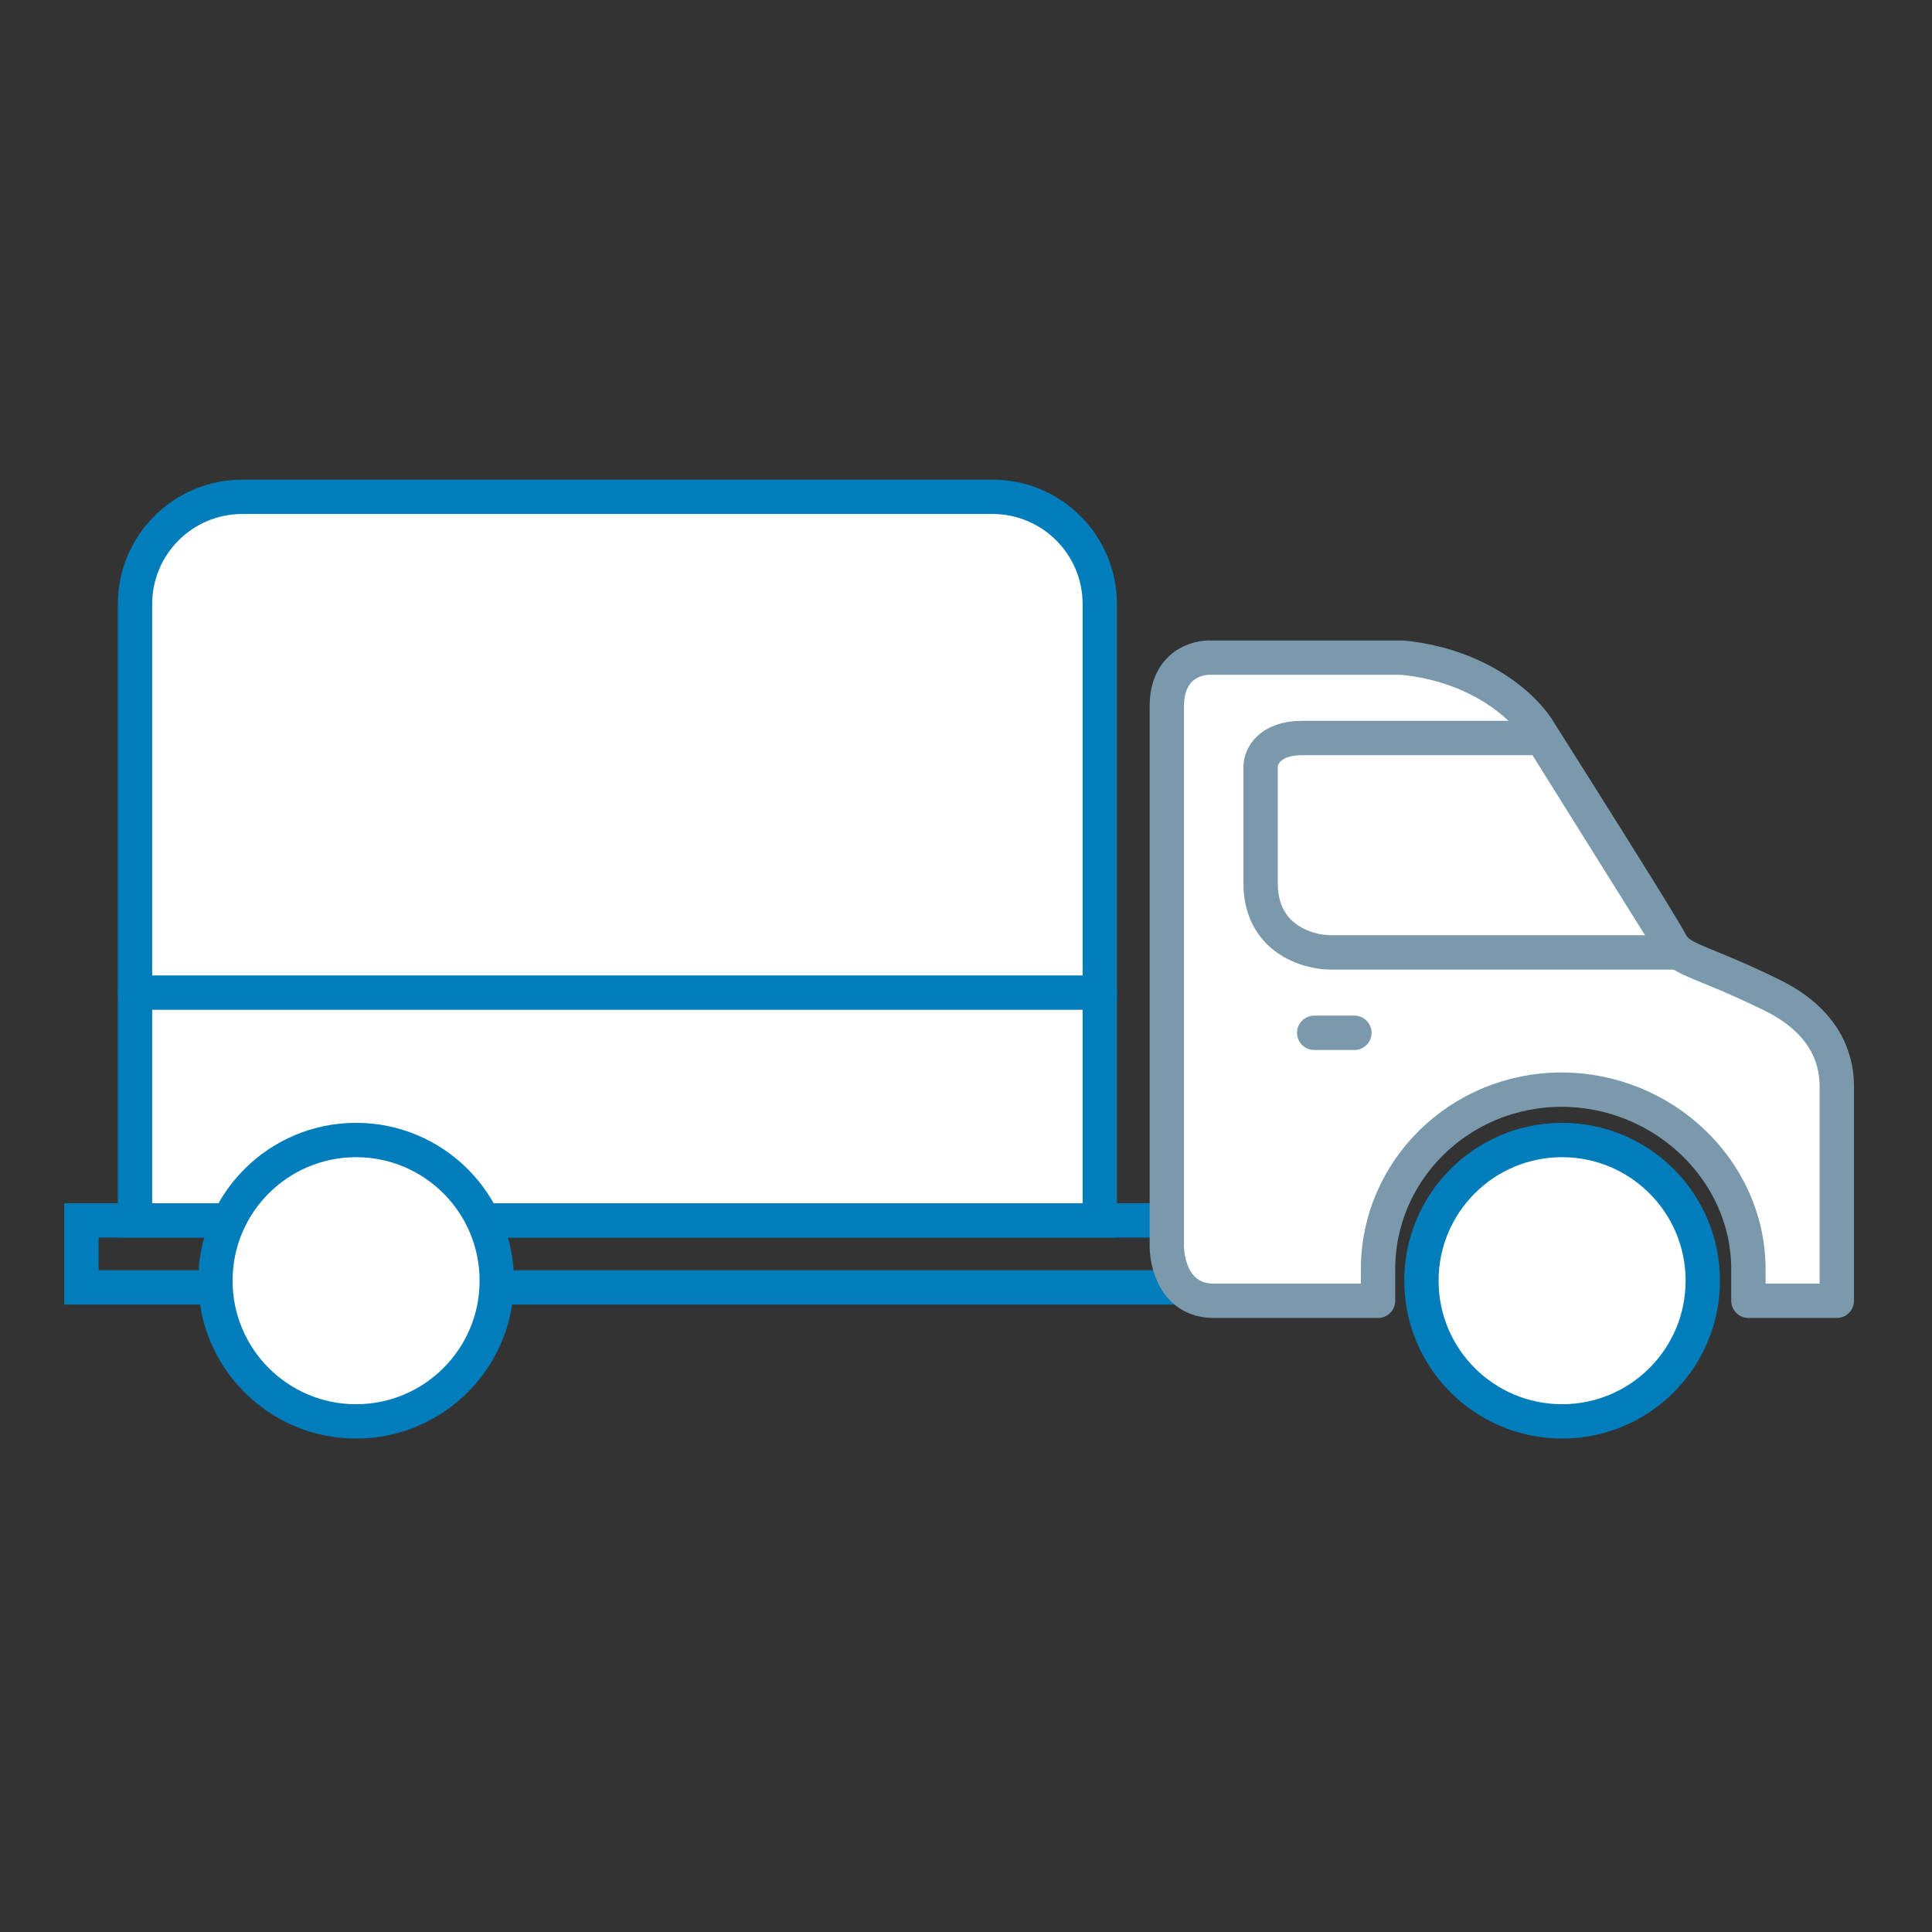 <svg width="90" height="90" viewBox="0 0 90 90" fill="none" xmlns="http://www.w3.org/2000/svg">
<rect x="0" y="0" width="90" height="90" fill="#333333" stroke="none"/>
<path d="M51.233 28.143C51.233 25.381 48.994 23.143 46.233 23.143H11.289C8.527 23.143 6.289 25.381 6.289 28.143V56.851H51.233V28.143Z" fill="white" stroke="#007DBA" stroke-width="1.6"/>
<path d="M51.233 46.239L6.289 46.239" stroke="#007DBA" stroke-width="1.6" stroke-linecap="round" stroke-linejoin="round"/>
<rect width="53.683" height="3.121" transform="matrix(-1 0 0 1 57.475 56.851)" stroke="#007DBA" stroke-width="1.6"/>
<path d="M85.565 50.609V60.596H81.447V59.127C81.447 54.506 77.459 50.76 72.74 50.76C68.02 50.76 64.194 54.506 64.194 59.127V60.596H56.551C54.703 60.596 54.318 58.787 54.356 57.883V32.897C54.356 30.998 55.742 30.598 56.435 30.636H65.327C69.022 30.998 71.101 33.048 71.678 34.028C73.565 37.005 77.429 43.14 77.799 43.864C78.261 44.768 79.069 44.655 82.534 46.351C85.305 47.708 85.565 49.672 85.565 50.609Z" fill="white" stroke="#7A99AC" stroke-width="1.6" stroke-linecap="round" stroke-linejoin="round"/>
<path d="M63.093 48.112H61.221" stroke="#7A99AC" stroke-width="1.6" stroke-linecap="round" stroke-linejoin="round"/>
<path d="M58.724 41.148C58.724 43.723 60.905 44.367 61.995 44.367H69.629H77.384H78.075L71.832 34.379H70.719H60.663C59.111 34.379 58.724 35.267 58.724 35.711V41.148Z" stroke="#7A99AC" stroke-width="1.6"/>
<circle cx="72.769" cy="59.66" r="6.554" fill="white" stroke="#007DBA" stroke-width="1.6"/>
<ellipse cx="16.588" cy="59.66" rx="6.554" ry="6.554" fill="white" stroke="#007DBA" stroke-width="1.6"/>
</svg>
